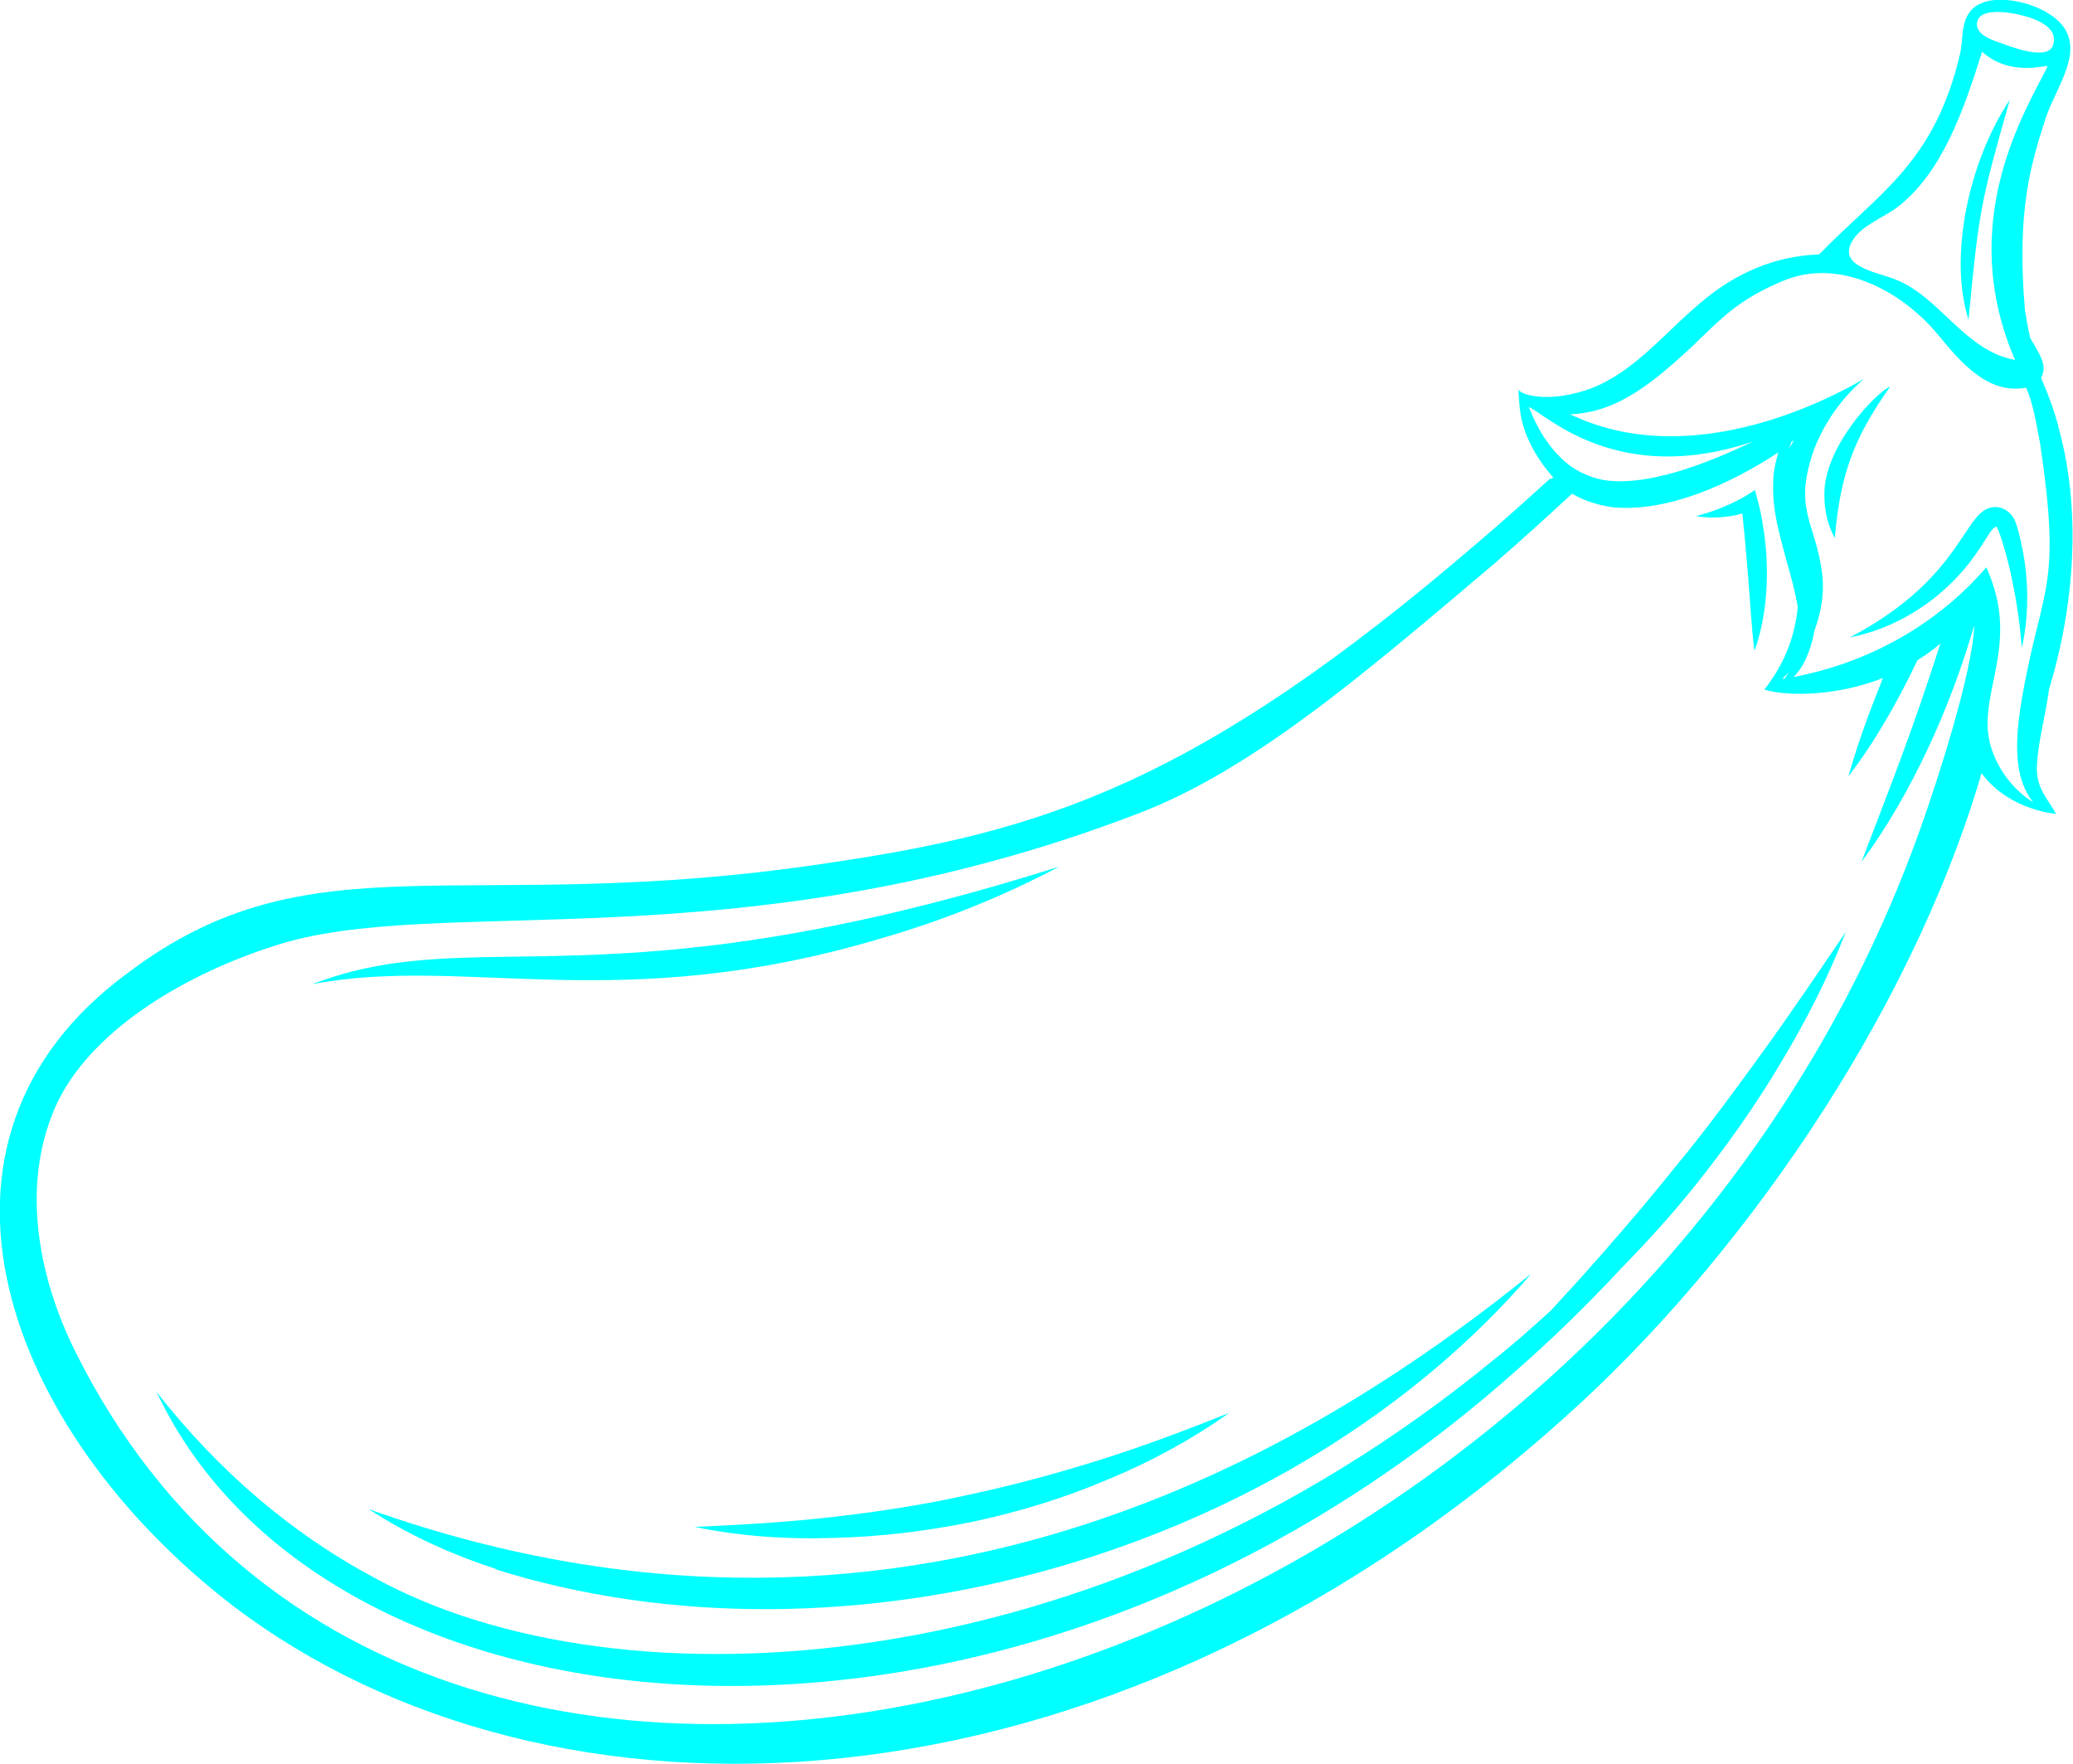 <?xml version="1.0" encoding="utf-8"?>
<!-- Generator: Adobe Illustrator 26.0.1, SVG Export Plug-In . SVG Version: 6.00 Build 0)  -->
<svg version="1.1" id="_x3C_Layer_x3E_" xmlns="http://www.w3.org/2000/svg" xmlns:xlink="http://www.w3.org/1999/xlink" x="0px"
	 y="0px" viewBox="0 0 396.9 337.7" style="enable-background:new 0 0 396.9 337.7;" xml:space="preserve">
<style type="text/css">
	.st0{fill:#00FFFF;}
</style>
<g>
	<path class="st0" d="M393.2,155c-1.9-3-3.4-4.7-3.2-8.6c0.3-5,1.7-9.6,2.3-14.4c0.3-1.4,8.7-25.5,1.8-50.3c0-0.1-0.1-0.3-0.1-0.5
		c-1.7-5.8-2.7-7.4-3.2-8.9c1.3-2.5-0.4-4.6-2.1-7.6c-0.4-1.8-0.7-3.5-1-5.3c-1.7-19.7,1.4-28.7,4-36.9c2.3-6.7,8.9-14.5,0.7-19.8
		c-4.1-2.7-12.2-4.3-15.2-0.5c-1.8,2.3-1.3,5.3-1.9,8c-4.9,21.1-15.7,26.8-27,38.5c-8.5,0.3-16,3.6-22.4,9c-5,4.1-9.2,9-14.4,12.8
		c-2.5,1.8-5.2,3.4-8.2,4.3c-7.6,2.4-12.5,0.6-12.6-0.3c0.2,3.2,0.3,5.8,1.6,8.9c1.2,2.9,3,5.7,5.1,8c-0.1,0.1-0.3,0.2-0.4,0.3
		c-0.1,0-0.1-0.1-0.2-0.1c-4.6,4.2-9.2,8.3-13.9,12.3c-53.6,46.1-83.3,55.3-124.3,61.3c-70,10.6-98.7-5.8-134.2,21.1
		c-43.8,32.2-23.6,87.4,20.2,121.1c60.4,45.9,165.9,43.8,254.8-35.9c32.9-29.3,66.1-76.2,80-123.5c3.2,4.5,8.9,7.2,14.3,7.8
		C393.4,155.5,393.3,155.2,393.2,155z M384.3,2.4c2.4,0.3,10.2,1.8,8.8,6.2c-1,3.2-8.2,0.3-10.4-0.5c-1.5-0.5-4-1.4-4.2-3.3
		C378.4,2.2,381.8,2.1,384.3,2.4z M354.6,46.2c1.7-3,5.9-4.5,8.5-6.4c8.7-6.6,12.8-18.5,16.4-29.9c2.8,2.6,7,3.8,12.3,2.7
		c0.1,0.1,0.1,0.1,0.2,0.2c-4,8.1-17.7,29.5-6.2,56.1c-9.6-1.7-14.4-12.1-22.9-15.4C359.5,52.1,351.8,51.1,354.6,46.2z M292.7,77.9
		c3.3,1.4,17,15.4,43,6.6c-7.6,3.6-18.1,8-26.6,7.6c-3-0.1-5.8-1.1-8.3-2.8C297.1,86.6,294.5,82.5,292.7,77.9z M367.9,158
		C308.7,325.8,81.3,392.7,14.5,258.9c-7.5-15-10.6-33-3.4-48.1c7.2-14.5,25.5-24.6,41-29.6c31.4-10.6,89.1,4,165.9-25.5
		c22.3-8.5,44.3-27.7,68.1-47.8c5.1-4.4,10-8.9,14.9-13.4c2.3,1.4,5,2.2,7.7,2.6c10.6,1,22.5-4.4,31.8-10.5c-0.6,1.9-1,3.9-1,5.9
		c-0.2,5.1,1.2,9.8,2.4,14.3c0.9,3.2,1.8,6.3,2.3,9.4c-0.5,5.3-2.3,10.1-5.3,14.3c-0.3,0.5-0.7,1-1.1,1.5c4.6,1.4,14.1,1.2,22.7-2.2
		c-2.5,6.3-4.7,12.1-6.6,18.8c5.1-6.6,9.6-14.6,13.2-22.2c3-1.9,3.6-2.6,4.4-3.2c-5.8,18.2-10.3,29.1-15.1,41.8
		c9.6-13,17-29.5,21.6-45.3C377.6,129,371,149.2,367.9,158z M341.2,130c0.4-0.4,0.8-0.8,1.2-1.3c-0.2,0.4-0.4,0.8-0.7,1.2
		C341.5,129.9,341.3,130,341.2,130z M343.5,84.3c-0.3,0.4-0.6,0.9-0.9,1.6c0.1-0.4,0.2-0.8,0.3-1.2
		C343.1,84.5,343.3,84.4,343.5,84.3z M381.5,143.9c-3.9-10.4,5.9-19.7-1.2-35.3c-9.1,10.6-22.1,18.2-36.9,21
		c0.7-0.7,1.3-1.5,1.8-2.4c1.1-2,1.8-4.2,2.2-6.5c1.3-3.5,1.9-7.2,1.5-10.6c-1.2-10.3-5.7-12.3-1.6-24c1.9-5,5.2-9.8,9.5-13.5
		c-0.7,0.2-30.4,19.1-56.2,6.7c9.3-0.3,16.3-6.5,23.1-12.7c6.1-5.9,9.1-9.2,17.6-12.8c10.8-4.6,22.8,1.9,29.7,10.2
		c4.4,5.4,9.7,11.6,16.9,10.2c1.5,3.3,2,7.2,2.7,10.7c4,26.9,0.7,26.9-3,46.1c-1.4,7.6-2.9,17,1.7,22.6
		C385.5,151.2,382.9,147.7,381.5,143.9z"/>
	<path class="st0" d="M70.6,288.9c7.7,5,15.7,8.6,24.5,11.5c-0.2,0-0.4,0-0.6-0.1c68,21.5,152.9-3.2,198.7-56.5
		C256.6,273.3,177.4,326.9,70.6,288.9z"/>
	<path class="st0" d="M202.8,165.9c-87.1,27.5-111.2,10.3-143,22.5c29.4-5.6,58.5,6.3,109-8.8C180.6,176.2,192,171.6,202.8,165.9z"
		/>
	<path class="st0" d="M385.8,99.7c-1.2-2.6-3.9-3.3-5.9-2c-4.2,2.7-6.4,14.2-25.7,24.3c5.3-1,10.3-3.3,14.8-6.5
		c9.5-6.9,11.7-14.5,13.1-14.6c0-1.6,3.9,8.9,5,23.1c1.2-5.2,1.3-10.7,0.6-16.1C387.4,105.7,386.6,101.7,385.8,99.7z"/>
	<path class="st0" d="M361.9,74c-2.6,1-12.8,11.6-12.6,20.8c0,2.9,0.6,5.7,2,8.2C352.3,90.9,355,83.7,361.9,74z"/>
	<path class="st0" d="M384.8,19.1c-8,12-11.7,30.3-7.9,42.1C378.9,40.2,379.2,38.8,384.8,19.1z"/>
	<path class="st0" d="M159.4,290.4c-8.7,1-17.5,1.5-26.4,1.9c8.7,1.8,17.7,2.4,26.6,2.1c8.9-0.2,17.9-1.3,26.7-3.1
		c8.8-1.9,17.4-4.5,25.6-8c8.3-3.4,16.2-7.7,23.4-12.8c-8.3,3.3-16.5,6.4-24.8,9s-16.8,4.9-25.3,6.7
		C176.7,288.1,168.1,289.4,159.4,290.4z"/>
	<path class="st0" d="M320.5,223.7c-5.8,7.2-11.9,14.3-18.1,21.2c-1.8,2-3.6,3.9-5.4,5.9c-3.6,3.3-7.2,6.5-11,9.5
		c-76.3,62.6-167.4,67.3-214,41.9c-16.4-8.7-30.3-20.8-42-35.7c32.7,69.5,163.7,81.6,259.8-3.7c7.2-6.3,14-12.9,20.5-19.9
		c5-5.1,9.8-10.4,14.3-16c5.9-7.4,11.4-15.1,16.2-23.2c4.9-8.1,9.2-16.5,12.6-25.3c-5.3,7.8-10.5,15.5-16,23.1
		C331.9,209.1,326.4,216.6,320.5,223.7z"/>
	<path class="st0" d="M333.6,98.3l0.5,5.1l0.6,7c0.4,4.7,0.6,9.3,1.2,14.2c1.7-4.6,2.3-9.4,2.4-14.3c0-2.4-0.1-4.8-0.4-7.2
		s-0.7-4.8-1.3-7.1l-0.6-2.2l-1.7,1.1c-2.9,1.7-6.1,3-9.6,3.9C327.6,99.3,330.7,99.1,333.6,98.3z"/>
</g>
</svg>
